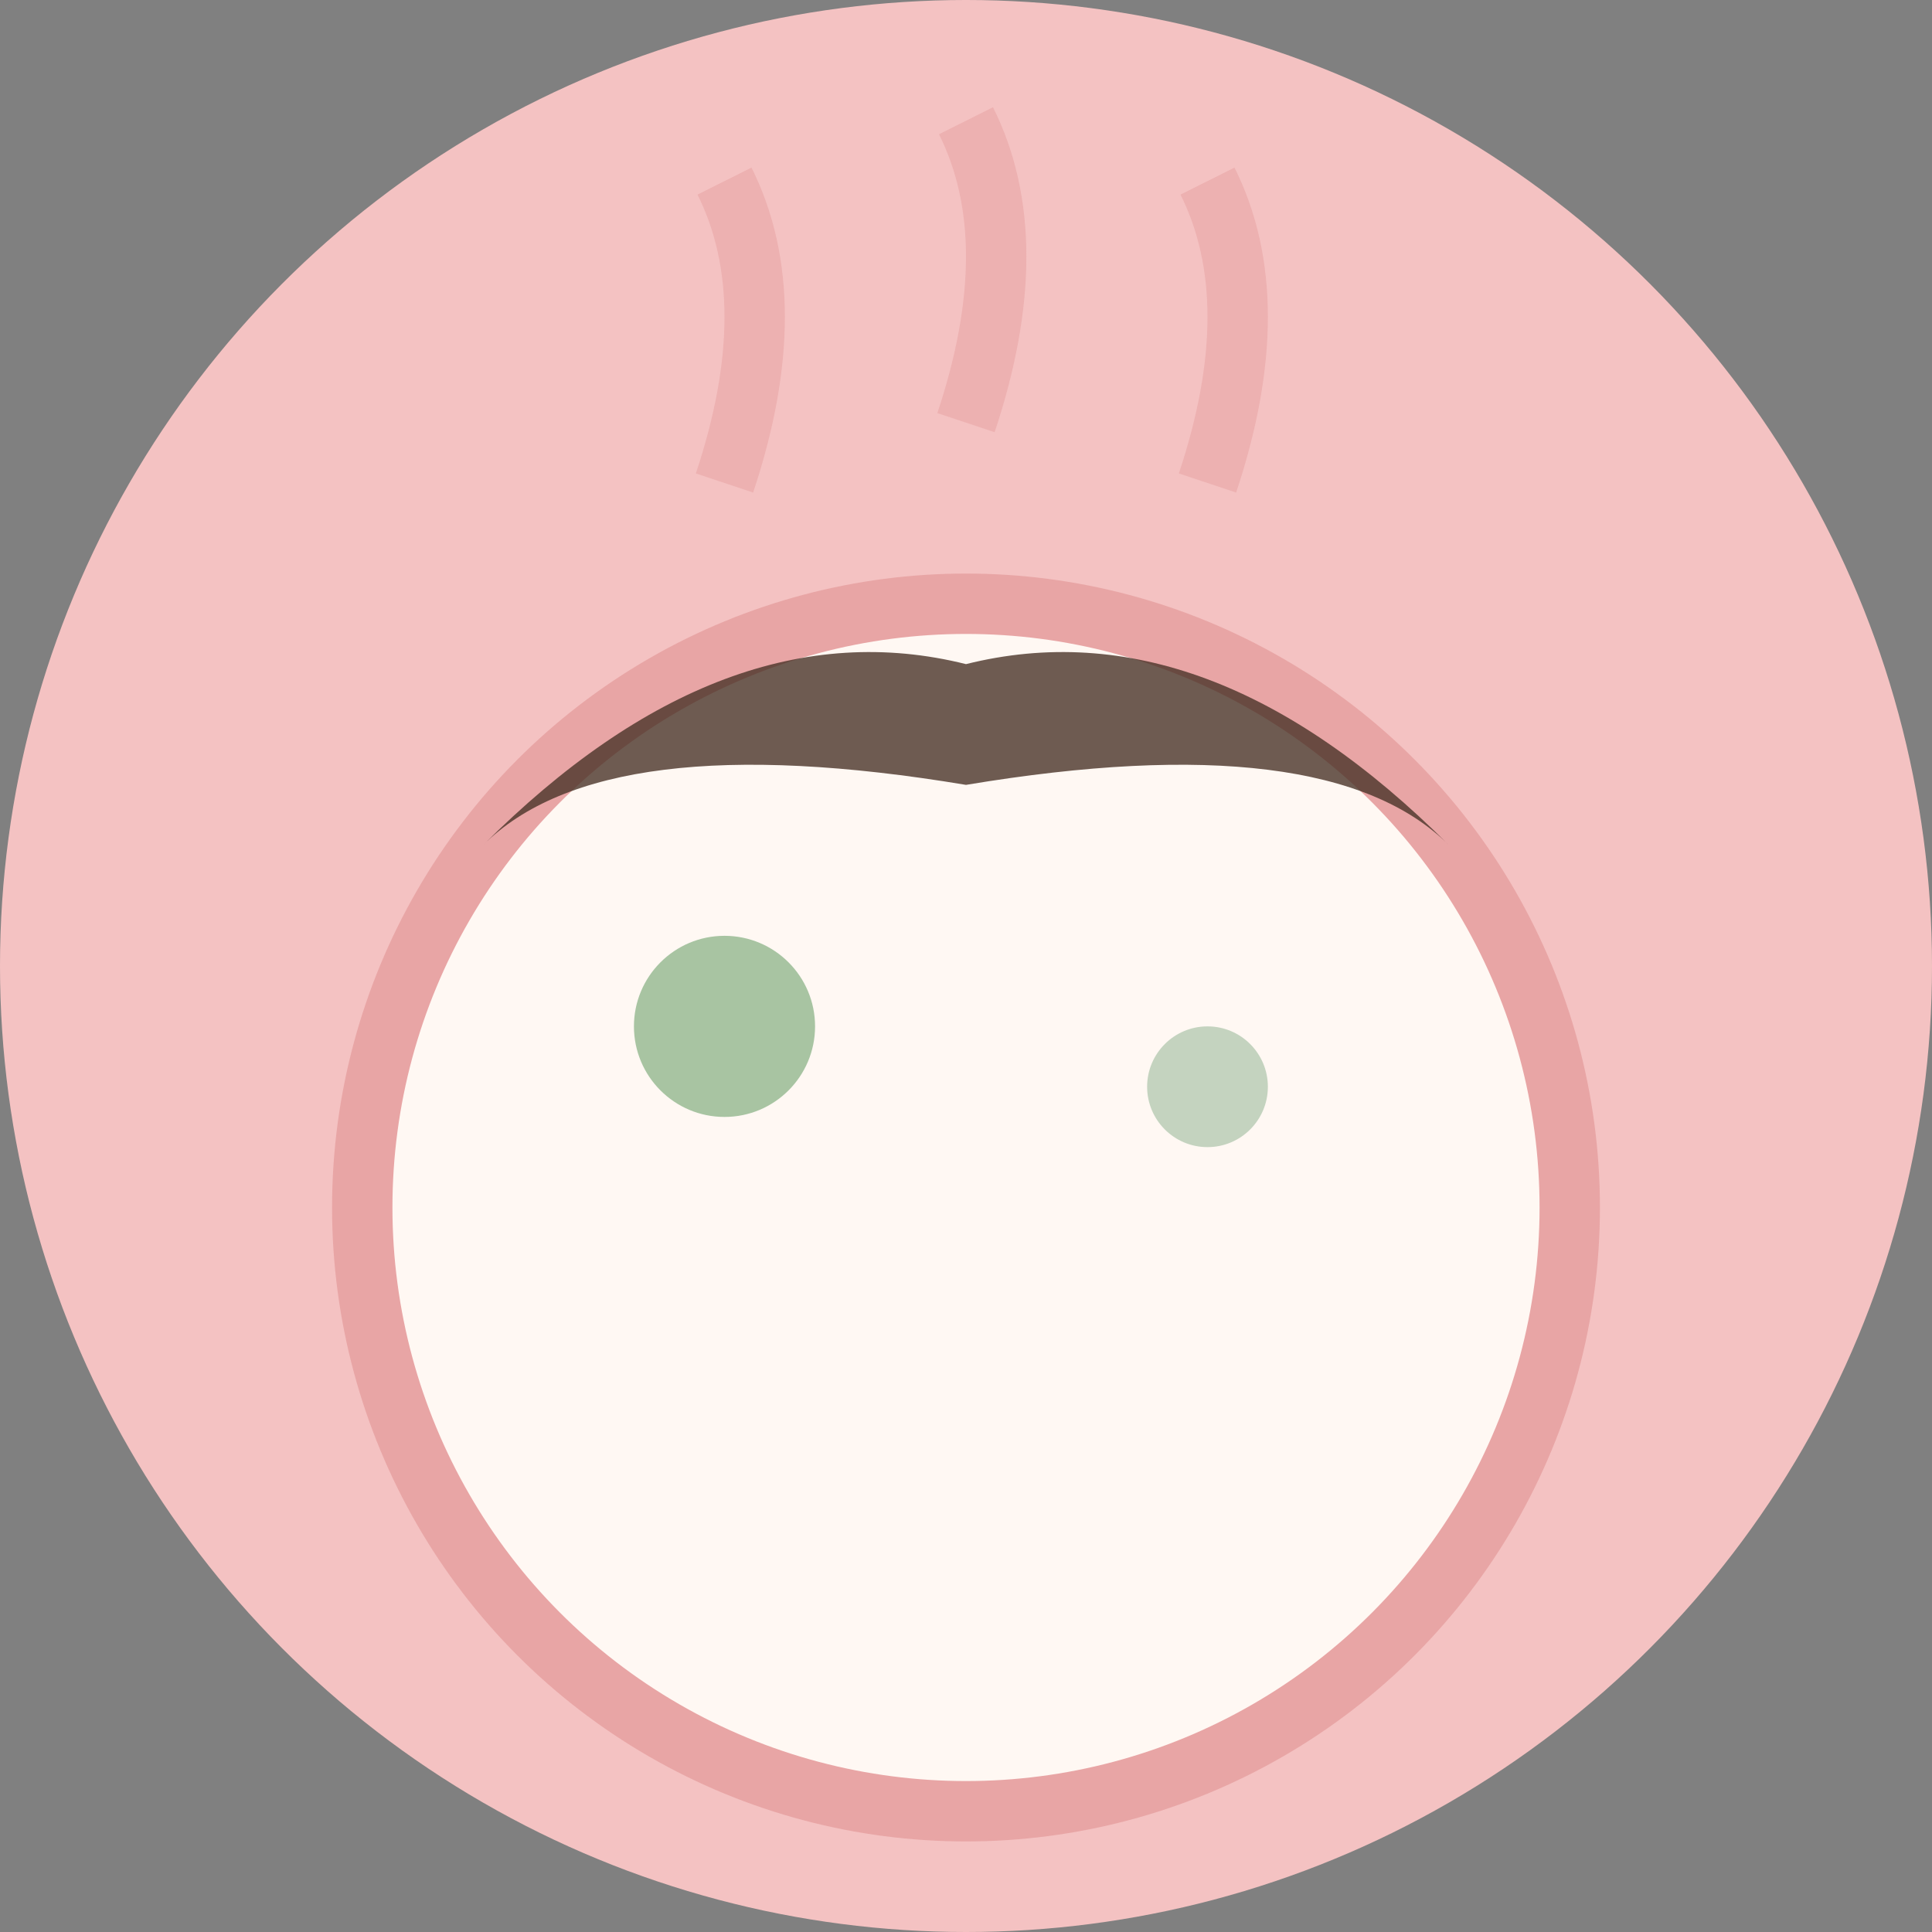 <svg xmlns="http://www.w3.org/2000/svg" viewBox="0 0 32 32">
  <rect x="0" y="0" width="32" height="32" fill="#808080" stroke="none"/>
  <!-- Background circle -->
  <circle cx="16" cy="16" r="16" fill="#F4C2C2"/>
  
  <!-- Burnt cheesecake base -->
  <circle cx="16" cy="20" r="10" fill="#FFF8F3" stroke="#E8A5A5" stroke-width="1"/>
  
  <!-- Burnt caramelized top -->
  <path d="M8 14 Q 12 10, 16 11 Q 20 10, 24 14 Q 22 12, 16 13 Q 10 12, 8 14 Z" fill="#4A3429" opacity="0.8"/>
  
  <!-- Matcha accent -->
  <circle cx="12" cy="17" r="1.5" fill="#A8C4A2"/>
  <circle cx="20" cy="18" r="1" fill="#C4D3BF"/>
  
  <!-- Steam lines -->
  <path d="M12 8 Q 13 5, 12 3" stroke="#E8A5A5" stroke-width="1" fill="none" opacity="0.6"/>
  <path d="M16 7 Q 17 4, 16 2" stroke="#E8A5A5" stroke-width="1" fill="none" opacity="0.6"/>
  <path d="M20 8 Q 21 5, 20 3" stroke="#E8A5A5" stroke-width="1" fill="none" opacity="0.6"/>
</svg>